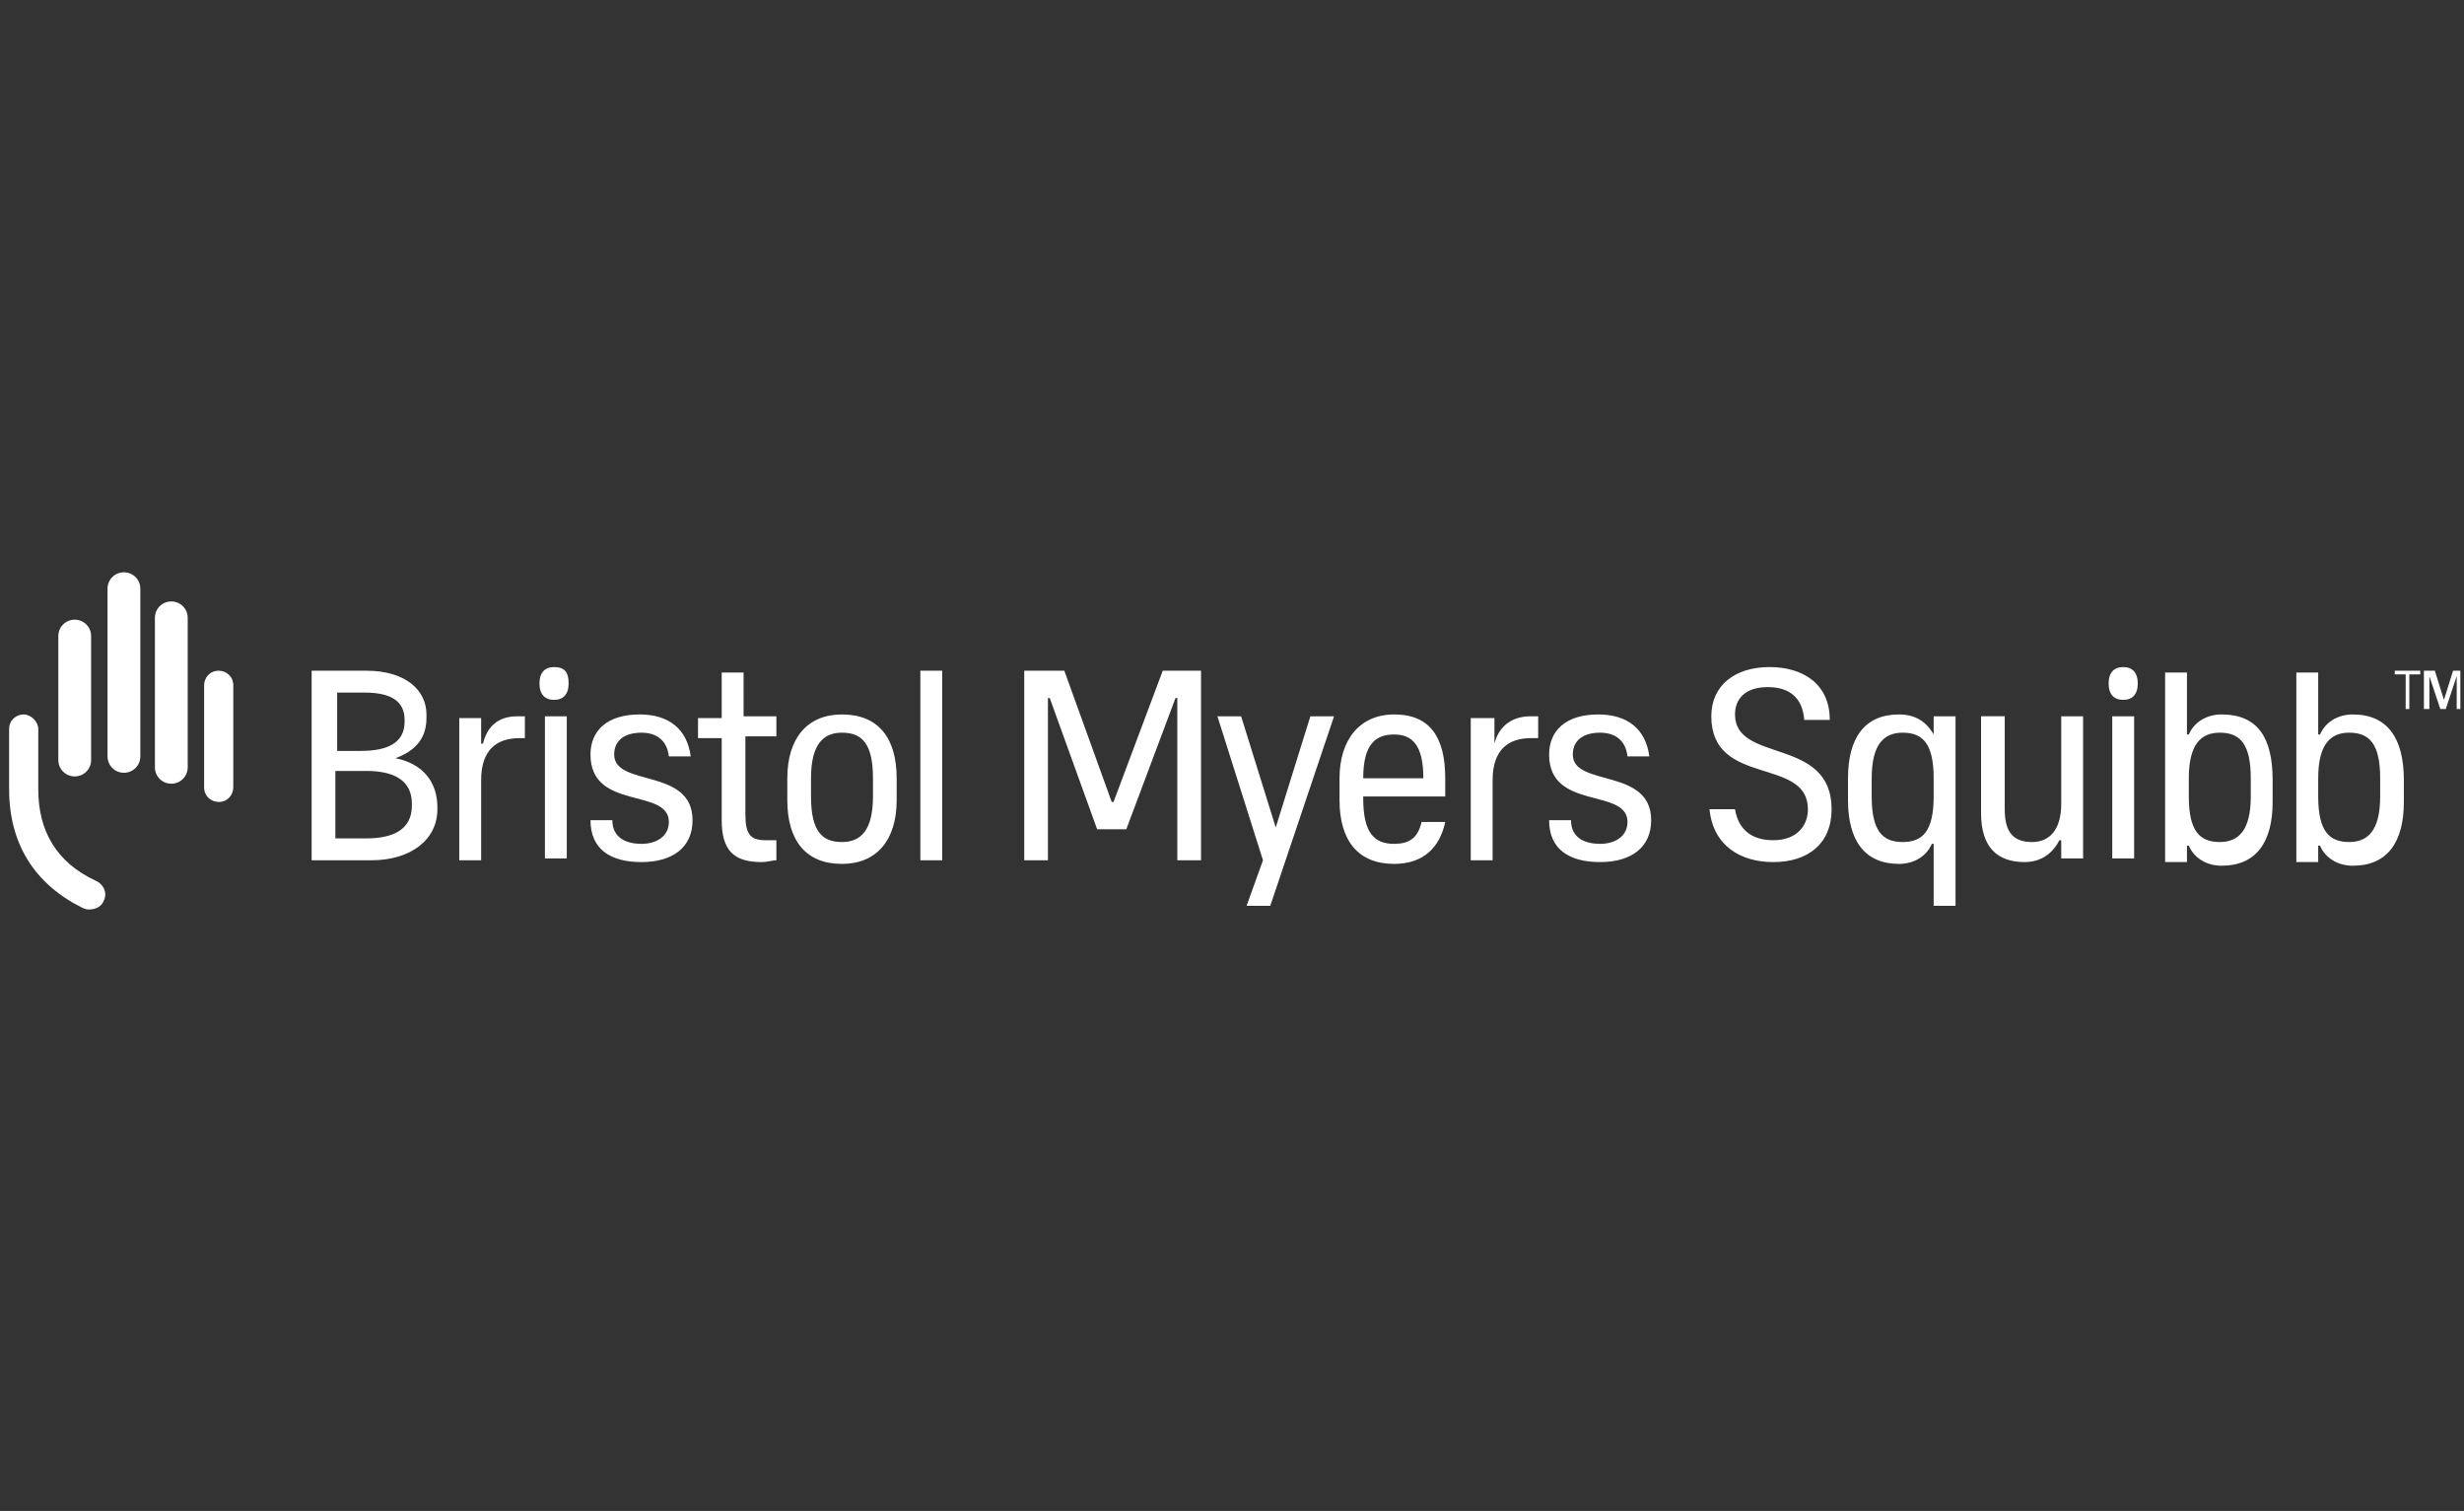 <?xml version="1.0" encoding="utf-8"?>
<!-- Generator: Adobe Illustrator 24.0.0, SVG Export Plug-In . SVG Version: 6.00 Build 0)  -->
<svg version="1.1" id="Client-Logos_trojan" xmlns="http://www.w3.org/2000/svg" xmlns:xlink="http://www.w3.org/1999/xlink"
	 x="0px" y="0px" viewBox="0 0 135.2 82.9" style="enable-background:new 0 0 135.2 82.9;" xml:space="preserve">
<rect x="0" y="0" width="135.2" height="82.9" fill="#333333" stroke="none"/>
<style type="text/css">
	.st0{fill:#FFFFFF;}
</style>
<g>
	<path class="st0" d="M11.2,43.2c0,0.5,0.4,0.8,0.8,0.8c0.5,0,0.8-0.4,0.8-0.8v-5.6c0-0.5-0.4-0.8-0.8-0.8c-0.5,0-0.8,0.4-0.8,0.8
		V43.2z M8.5,42.1c0,0.5,0.4,0.9,0.9,0.9c0.5,0,0.9-0.4,0.9-0.9v-8.2c0-0.5-0.4-0.9-0.9-0.9c-0.5,0-0.9,0.4-0.9,0.9V42.1z M5.9,41.5
		c0,0.5,0.4,0.9,0.9,0.9c0.5,0,0.9-0.4,0.9-0.9v-9.2c0-0.5-0.4-0.9-0.9-0.9c-0.5,0-0.9,0.4-0.9,0.9V41.5z M3.2,41.7
		c0,0.5,0.4,0.9,0.9,0.9c0.5,0,0.9-0.4,0.9-0.9v-6.8C5,34.4,4.6,34,4.1,34c-0.5,0-0.9,0.4-0.9,0.9V41.7z M5.7,49.4
		c-0.1,0.3-0.4,0.5-0.8,0.5c-0.1,0-0.2,0-0.4-0.1c-2.6-1.3-4-3.5-4-6.5V40c0-0.5,0.4-0.8,0.8-0.8s0.8,0.4,0.8,0.8v3.3
		c0,2.3,1,4,3.1,5C5.7,48.5,5.9,49,5.7,49.4"/>
	<path class="st0" d="M117.3,37.5c0,0.6-0.3,0.9-0.8,0.9c-0.5,0-0.8-0.3-0.8-0.9s0.3-0.9,0.8-0.9C117,36.6,117.3,36.9,117.3,37.5
		 M130.6,43.7c0,1.9-0.7,2.5-1.7,2.5c-1.1,0-1.7-0.6-1.7-2.5v-1c0-1.9,0.7-2.5,1.7-2.5c1.1,0,1.7,0.6,1.7,2.5V43.7z M129.1,39.2
		c-0.8,0-1.5,0.4-1.8,1.1h-0.1v-0.9v-2.5H126v10.4h1.2v-0.9h0.1c0.3,0.7,1,1.1,1.8,1.1c1.9,0,2.8-1.3,2.8-3.5v-1.2
		C131.9,40.5,131,39.2,129.1,39.2 M123.5,43.7c0,1.9-0.7,2.5-1.7,2.5c-1.1,0-1.7-0.6-1.7-2.5v-1c0-1.9,0.7-2.5,1.7-2.5
		c1.1,0,1.7,0.6,1.7,2.5V43.7z M121.9,39.2c-0.8,0-1.5,0.4-1.8,1.1h-0.1v-0.9v-2.5h-1.2v10.4h1.2v-0.9h0.1c0.3,0.7,1,1.1,1.8,1.1
		c1.9,0,2.8-1.3,2.8-3.5v-1.2C124.7,40.5,123.9,39.2,121.9,39.2 M115.9,39.3h1.2v7.8h-1.2V39.3z M113.1,39.3h1.2v7.8h-1.2v-1H113
		c-0.3,0.6-0.9,1.2-1.9,1.2c-1.5,0-2.4-0.8-2.4-2.7v-5.3h1.3v5.1c0,1.3,0.5,1.8,1.5,1.8c0.9,0,1.6-0.6,1.6-2.1V39.3z M104.4,46.2
		c-1.1,0-1.7-0.6-1.7-2.5v-1c0-1.9,0.7-2.5,1.7-2.5c1.1,0,1.7,0.6,1.7,2.5v1C106.1,45.6,105.5,46.2,104.4,46.2 M106.1,40.3
		L106.1,40.3c-0.4-0.7-1-1.1-1.9-1.1c-1.9,0-2.8,1.3-2.8,3.5v1.2c0,2.2,0.9,3.5,2.8,3.5c0.8,0,1.5-0.4,1.8-1.1h0.1v0.9v2.5h1.2V39.3
		h-1.2V40.3z M100.5,44.4c0,1.9-1.3,2.9-3.2,2.9c-1.8,0-3.3-0.9-3.5-2.9h1.4c0.2,1.2,1,1.7,2.1,1.7c1.3,0,1.9-0.8,1.9-1.7
		c0-2.9-5.3-1.2-5.3-5.1c0-1.7,1.3-2.7,3.2-2.7c1.8,0,3.3,0.9,3.3,2.9H99c-0.1-1.3-0.9-1.8-2-1.8c-1.3,0-1.8,0.7-1.8,1.5
		C95.2,41.9,100.5,40.4,100.5,44.4 M90.6,45c0,1.5-1.1,2.3-2.8,2.3c-1.7,0-2.8-0.7-2.8-2.3h1.2c0,1,0.8,1.3,1.6,1.3
		c0.8,0,1.5-0.4,1.5-1.2c0-1.9-4.3-0.6-4.3-3.7c0-1.3,0.9-2.2,2.7-2.2c1.6,0,2.6,0.8,2.8,2.3h-1.2c-0.1-0.9-0.7-1.3-1.5-1.3
		c-0.9,0-1.5,0.4-1.5,1.2C86.3,43.2,90.6,42.1,90.6,45 M84,39.3h0.4v1.2H84c-1.2,0-2.1,0.6-2.1,2.3v4.4h-1.2v-7.8H82v1.4H82
		C82.2,40,82.8,39.3,84,39.3 M76.5,40.3c1,0,1.6,0.6,1.6,2.4h-3.3C74.8,40.8,75.5,40.3,76.5,40.3 M76.5,39.2c-1.9,0-3,1.4-3,3.5v1.2
		c0,2.2,1,3.5,3,3.5c1.6,0,2.5-0.9,2.8-2.3H78c-0.2,0.9-0.7,1.2-1.5,1.2c-1.1,0-1.7-0.6-1.7-2.5v-0.1h4.5v-1
		C79.3,40.5,78.5,39.2,76.5,39.2 M71.9,39.3h1.3l-3.5,10.4h-1.3l0.9-2.5l-2.5-7.9h1.3l1.9,6.1H70L71.9,39.3z M63.8,36.8h2.1v10.4
		h-1.3v-8.9h-0.1l-2.7,7.2h-1.6l-2.6-7.2h-0.1v8.9h-1.3V36.8h2.2L61,44h0.1L63.8,36.8z M50.5,36.8h1.2v10.4h-1.2V36.8z M47.9,43.7
		c0,1.9-0.7,2.5-1.7,2.5c-1.1,0-1.7-0.6-1.7-2.5v-1c0-1.9,0.7-2.5,1.7-2.5c1.1,0,1.7,0.6,1.7,2.5V43.7z M46.2,39.2
		c-1.9,0-3,1.3-3,3.5v1.2c0,2.2,1,3.5,3,3.5c1.9,0,3-1.3,3-3.5v-1.2C49.2,40.5,48.2,39.2,46.2,39.2 M40.9,39.3h1.7v1.1h-1.7v4.3
		c0,1.1,0.3,1.4,1.1,1.4c0.2,0,0.4,0,0.6,0v1.1c-0.2,0-0.5,0.1-0.8,0.1c-1.5,0-2.2-0.6-2.2-2.3v-4.5h-1.3v-1.1h1.3v-2.5h1.2V39.3z
		 M38,45c0,1.5-1.1,2.3-2.8,2.3c-1.7,0-2.8-0.7-2.8-2.3h1.2c0,1,0.8,1.3,1.6,1.3c0.8,0,1.5-0.4,1.5-1.2c0-1.9-4.3-0.6-4.3-3.7
		c0-1.3,0.9-2.2,2.7-2.2c1.6,0,2.6,0.8,2.8,2.3h-1.2c-0.1-0.9-0.7-1.3-1.5-1.3c-0.9,0-1.5,0.4-1.5,1.2C33.7,43.2,38,42.1,38,45
		 M31.2,37.5c0,0.6-0.3,0.9-0.8,0.9c-0.5,0-0.8-0.3-0.8-0.9s0.3-0.9,0.8-0.9C31,36.6,31.2,36.9,31.2,37.5 M29.9,39.3h1.2v7.8h-1.2
		V39.3z M28.4,39.3h0.4v1.2h-0.3c-1.2,0-2.1,0.6-2.1,2.3v4.4h-1.2v-7.8h1.2v1.4h0.1C26.7,40,27.2,39.3,28.4,39.3 M22.6,44.2
		c0,1.3-1,1.8-2.5,1.8h-1.7v-3.7h1.7c1.5,0,2.5,0.5,2.5,1.8V44.2z M18.5,38H20c1.5,0,2.2,0.5,2.2,1.5v0.1c0,1.2-1,1.6-2.4,1.6h-1.3
		V38z M21.7,41.6L21.7,41.6c1.1-0.4,1.7-1.1,1.7-2.2v-0.2c0-1.3-1.1-2.4-3.3-2.4h-3v10.4h3.3c2.1,0,3.6-1.1,3.6-2.8v-0.1
		C24,42.9,23.2,41.9,21.7,41.6 M132.2,38.9V37h0.6v-0.2h-1.4V37h0.6v1.9H132.2z M135,38.9v-2.1h-0.4l-0.5,1.6h0l-0.5-1.6H133v2.1
		h0.3v-1.8h0l0.6,1.8h0.3l0.6-1.8h0v1.8H135z"/>
</g>
</svg>
